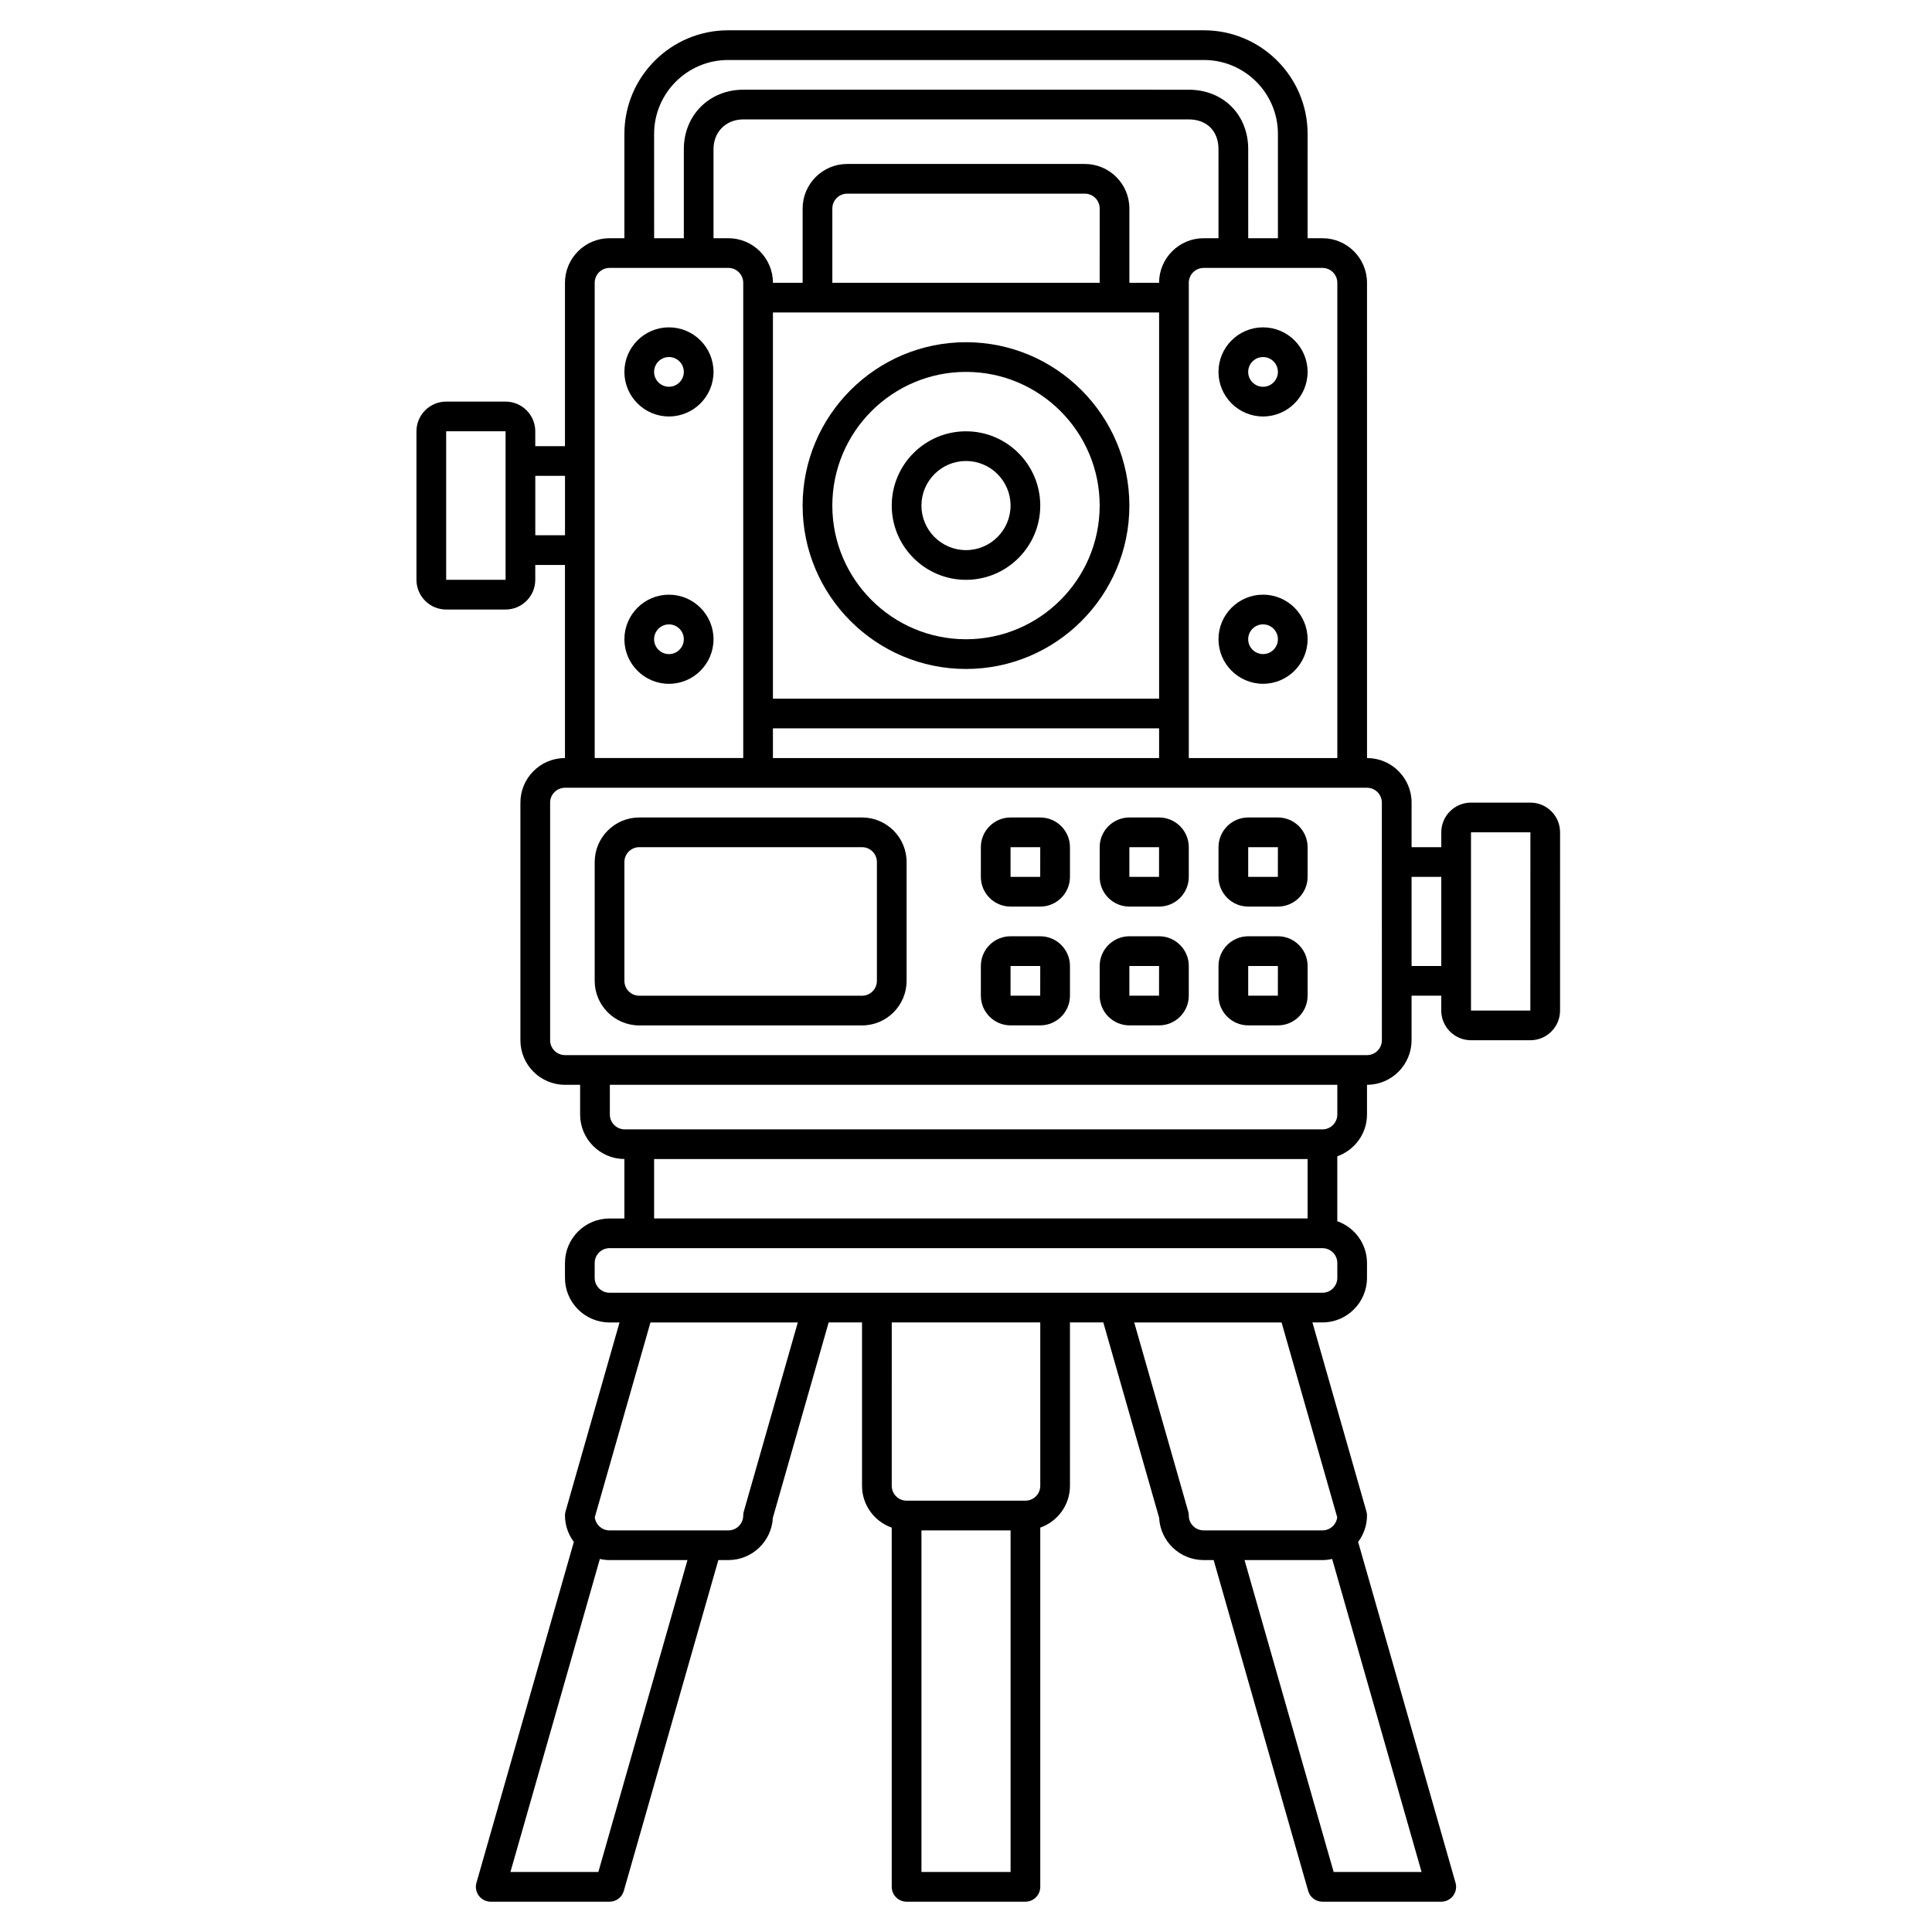 <?xml version="1.0" encoding="UTF-8"?>
<!-- Uploaded to: SVG Repo, www.svgrepo.com, Generator: SVG Repo Mixer Tools -->
<svg fill="#000000" width="800px" height="800px" version="1.1" viewBox="144 144 512 512" xmlns="http://www.w3.org/2000/svg">
 <g>
  <path d="m549.57 356.7h-15.742c-4.34 0-7.871 3.531-7.871 7.871v3.938h-7.871v-11.809c0-6.512-5.297-11.809-11.809-11.809l-0.004-125.95c0-6.512-5.297-11.809-11.809-11.809h-3.938l0.004-27.633c0-15.148-12.324-27.469-27.469-27.469h-126.12c-15.148 0-27.473 12.32-27.473 27.469v27.633h-3.938c-6.512 0-11.809 5.297-11.809 11.809v43.297h-7.871v-3.938c0-4.34-3.531-7.871-7.871-7.871h-15.742c-4.34 0-7.871 3.531-7.871 7.871v39.359c0 4.34 3.531 7.871 7.871 7.871h15.742c4.34 0 7.871-3.531 7.871-7.871v-3.938h7.871v51.168c-6.512 0-11.809 5.297-11.809 11.809v62.977c0 6.512 5.297 11.809 11.809 11.809h4.016v7.871c0 6.488 5.254 11.758 11.73 11.801v15.754h-3.938c-6.512 0-11.809 5.297-11.809 11.809v3.938c0 6.512 5.297 11.809 11.809 11.809h2.652l-14.312 50.09c-0.094 0.344-0.145 0.711-0.145 1.078 0 2.625 0.891 5.031 2.348 6.992l-25.809 90.328c-0.34 1.188-0.102 2.465 0.641 3.453 0.742 0.98 1.902 1.562 3.141 1.562h31.488c1.754 0 3.301-1.164 3.781-2.859l25.051-87.672h2.656c6.309 0 11.477-4.977 11.793-11.207l14.789-51.77h8.84v43.297c0 5.125 3.301 9.453 7.871 11.082l0.004 95.191c0 2.176 1.762 3.938 3.938 3.938h31.488c2.172 0 3.938-1.758 3.938-3.938v-95.188c4.57-1.629 7.871-5.961 7.871-11.082l-0.004-43.301h8.84l14.793 51.77c0.312 6.234 5.481 11.207 11.793 11.207h2.656l25.047 87.672c0.48 1.691 2.027 2.859 3.781 2.859h31.488c1.234 0 2.398-0.578 3.141-1.562 0.742-0.988 0.984-2.262 0.641-3.453l-25.809-90.328c1.461-1.965 2.348-4.367 2.348-6.992 0-0.367-0.051-0.73-0.152-1.078l-14.309-50.094h2.652c6.512 0 11.809-5.297 11.809-11.809v-3.938c0-5.125-3.301-9.453-7.871-11.082v-17.195c4.57-1.629 7.871-5.961 7.871-11.082v-7.871c6.512 0 11.809-5.297 11.809-11.809v-11.809h7.871v3.938c0 4.34 3.531 7.871 7.871 7.871h15.742c4.34 0 7.871-3.531 7.871-7.871l0.004-47.23c0-4.34-3.527-7.871-7.871-7.871zm-51.168-137.76v125.95h-39.359v-125.95c0-2.172 1.766-3.938 3.938-3.938h31.488c2.168 0.004 3.934 1.766 3.934 3.938zm-31.488-11.809h-3.938c-6.512 0-11.809 5.297-11.809 11.809h-7.871v-19.68c0-6.512-5.297-11.809-11.809-11.809h-62.973c-6.512 0-11.809 5.297-11.809 11.809v19.68h-7.871c0-6.512-5.297-11.809-11.809-11.809h-3.938v-23.613c0-4.562 3.309-7.871 7.871-7.871h118.08c4.781 0 7.871 3.09 7.871 7.871zm-118.08 19.68h102.34v102.34h-102.34zm86.59-7.871h-70.848v-19.68c0-2.172 1.766-3.938 3.938-3.938h62.977c2.168 0 3.938 1.762 3.938 3.938zm-86.59 118.08h102.34v7.871h-102.34zm-31.488-157.52c0-10.809 8.789-19.598 19.598-19.598h126.12c10.809 0 19.598 8.789 19.598 19.598v27.633h-7.871l-0.004-23.613c0-9.121-6.621-15.742-15.742-15.742l-118.08-0.004c-8.973 0-15.742 6.769-15.742 15.742v23.617h-7.871zm-39.363 118.16h-15.742v-39.363h15.742zm7.875-11.809v-15.742h7.871v15.742zm15.742 3.934v-70.848c0-2.172 1.766-3.938 3.938-3.938h31.488c2.168 0 3.938 1.762 3.938 3.938v125.95h-39.363zm15.746 161.38h173.18v15.742h-173.18zm-14.777 188.93h-23.301l23.703-82.957c0.824 0.188 1.68 0.301 2.566 0.301h20.648zm38.547-95.543c-0.105 0.348-0.156 0.715-0.156 1.082 0 2.172-1.766 3.938-3.938 3.938h-31.488c-2.016 0-3.684-1.523-3.91-3.481l14.754-51.629h39.047zm47.078 95.543v-90.527h23.617v90.527zm31.488-102.34c0 2.172-1.766 3.938-3.938 3.938h-31.488c-2.168 0-3.938-1.762-3.938-3.938l0.004-43.297h39.359zm77.75 102.34-23.617-82.656h20.648c0.887 0 1.738-0.113 2.57-0.301l23.699 82.957zm0.941-94.008c-0.223 1.957-1.895 3.481-3.91 3.481h-31.488c-2.168 0-3.938-1.762-3.938-3.938 0-0.367-0.051-0.73-0.152-1.078l-14.305-50.09h39.047zm0.027-63.43c0 2.172-1.766 3.938-3.938 3.938l-188.93-0.004c-2.168 0-3.938-1.762-3.938-3.938v-3.938c0-2.172 1.766-3.938 3.938-3.938h188.93c2.168 0 3.938 1.762 3.938 3.938zm0-43.297c0 2.172-1.766 3.938-3.938 3.938l-184.91-0.004c-2.168 0-3.938-1.762-3.938-3.938v-7.871l192.79 0.004zm11.809-19.68c0 2.172-1.766 3.938-3.938 3.938h-3.938l-200.66-0.004h-7.949c-2.168 0-3.938-1.762-3.938-3.938v-62.973c0-2.172 1.766-3.938 3.938-3.938h212.54c2.168 0 3.938 1.762 3.938 3.938zm7.871-19.68v-23.617h7.871v23.617zm31.477 11.805h-15.73v-47.23h15.742z"/>
  <path d="m400 234.69c-23.871 0-43.297 19.426-43.297 43.297s19.426 43.297 43.297 43.297 43.297-19.426 43.297-43.297c-0.004-23.875-19.426-43.297-43.297-43.297zm0 78.719c-19.531 0-35.426-15.891-35.426-35.426 0-19.535 15.895-35.426 35.426-35.426s35.426 15.891 35.426 35.426c-0.004 19.535-15.898 35.426-35.426 35.426z"/>
  <path d="m400 258.3c-10.852 0-19.68 8.828-19.68 19.68 0 10.852 8.828 19.68 19.68 19.68s19.68-8.828 19.68-19.68c0-10.852-8.828-19.68-19.68-19.68zm0 31.488c-6.512 0-11.809-5.297-11.809-11.809s5.297-11.809 11.809-11.809 11.809 5.297 11.809 11.809c-0.004 6.512-5.301 11.809-11.809 11.809z"/>
  <path d="m372.45 360.64h-59.039c-6.512 0-11.809 5.297-11.809 11.809v31.488c0 6.512 5.297 11.809 11.809 11.809h59.039c6.512 0 11.809-5.297 11.809-11.809v-31.488c0-6.508-5.297-11.809-11.809-11.809zm3.938 43.297c0 2.172-1.766 3.938-3.938 3.938h-59.039c-2.168 0-3.938-1.762-3.938-3.938v-31.488c0-2.172 1.766-3.938 3.938-3.938h59.039c2.168 0 3.938 1.762 3.938 3.938z"/>
  <path d="m419.68 360.64h-7.871c-4.34 0-7.871 3.531-7.871 7.871v7.871c0 4.34 3.531 7.871 7.871 7.871h7.871c4.34 0 7.871-3.531 7.871-7.871v-7.871c0-4.34-3.531-7.871-7.871-7.871zm-0.012 15.746h-7.863v-7.871h7.871z"/>
  <path d="m419.68 392.12h-7.871c-4.34 0-7.871 3.531-7.871 7.871v7.871c0 4.34 3.531 7.871 7.871 7.871h7.871c4.34 0 7.871-3.531 7.871-7.871v-7.871c0-4.34-3.531-7.871-7.871-7.871zm-0.012 15.746h-7.863v-7.871h7.871z"/>
  <path d="m451.17 360.64h-7.871c-4.34 0-7.871 3.531-7.871 7.871v7.871c0 4.34 3.531 7.871 7.871 7.871h7.871c4.34 0 7.871-3.531 7.871-7.871v-7.871c0-4.34-3.531-7.871-7.871-7.871zm-0.012 15.746h-7.863v-7.871h7.871z"/>
  <path d="m451.17 392.12h-7.871c-4.34 0-7.871 3.531-7.871 7.871v7.871c0 4.34 3.531 7.871 7.871 7.871h7.871c4.34 0 7.871-3.531 7.871-7.871v-7.871c0-4.34-3.531-7.871-7.871-7.871zm-0.012 15.746h-7.863v-7.871h7.871z"/>
  <path d="m482.66 360.64h-7.871c-4.34 0-7.871 3.531-7.871 7.871v7.871c0 4.34 3.531 7.871 7.871 7.871h7.871c4.34 0 7.871-3.531 7.871-7.871v-7.871c0-4.34-3.531-7.871-7.871-7.871zm-0.012 15.746h-7.863v-7.871h7.871z"/>
  <path d="m482.66 392.12h-7.871c-4.34 0-7.871 3.531-7.871 7.871v7.871c0 4.34 3.531 7.871 7.871 7.871h7.871c4.34 0 7.871-3.531 7.871-7.871v-7.871c0-4.34-3.531-7.871-7.871-7.871zm-0.012 15.746h-7.863v-7.871h7.871z"/>
  <path d="m321.28 230.75c-6.512 0-11.809 5.297-11.809 11.809 0 6.512 5.297 11.809 11.809 11.809 6.512 0 11.809-5.297 11.809-11.809 0-6.512-5.297-11.809-11.809-11.809zm0 15.742c-2.168 0-3.938-1.762-3.938-3.938 0-2.172 1.766-3.938 3.938-3.938 2.168 0 3.938 1.762 3.938 3.938 0 2.176-1.77 3.938-3.938 3.938z"/>
  <path d="m321.28 301.6c-6.512 0-11.809 5.297-11.809 11.809s5.297 11.809 11.809 11.809c6.512 0 11.809-5.297 11.809-11.809s-5.297-11.809-11.809-11.809zm0 15.746c-2.168 0-3.938-1.762-3.938-3.938 0-2.172 1.766-3.938 3.938-3.938 2.168 0 3.938 1.762 3.938 3.938 0 2.172-1.77 3.938-3.938 3.938z"/>
  <path d="m478.72 254.37c6.512 0 11.809-5.297 11.809-11.809 0-6.512-5.297-11.809-11.809-11.809s-11.809 5.297-11.809 11.809c0 6.508 5.297 11.809 11.809 11.809zm0-15.746c2.168 0 3.938 1.762 3.938 3.938 0 2.172-1.766 3.938-3.938 3.938-2.168 0-3.938-1.762-3.938-3.938 0-2.172 1.77-3.938 3.938-3.938z"/>
  <path d="m478.72 325.21c6.512 0 11.809-5.297 11.809-11.809s-5.297-11.809-11.809-11.809-11.809 5.297-11.809 11.809 5.297 11.809 11.809 11.809zm0-15.746c2.168 0 3.938 1.762 3.938 3.938 0 2.172-1.766 3.938-3.938 3.938-2.168 0-3.938-1.762-3.938-3.938 0-2.172 1.77-3.938 3.938-3.938z"/>
 </g>
</svg>